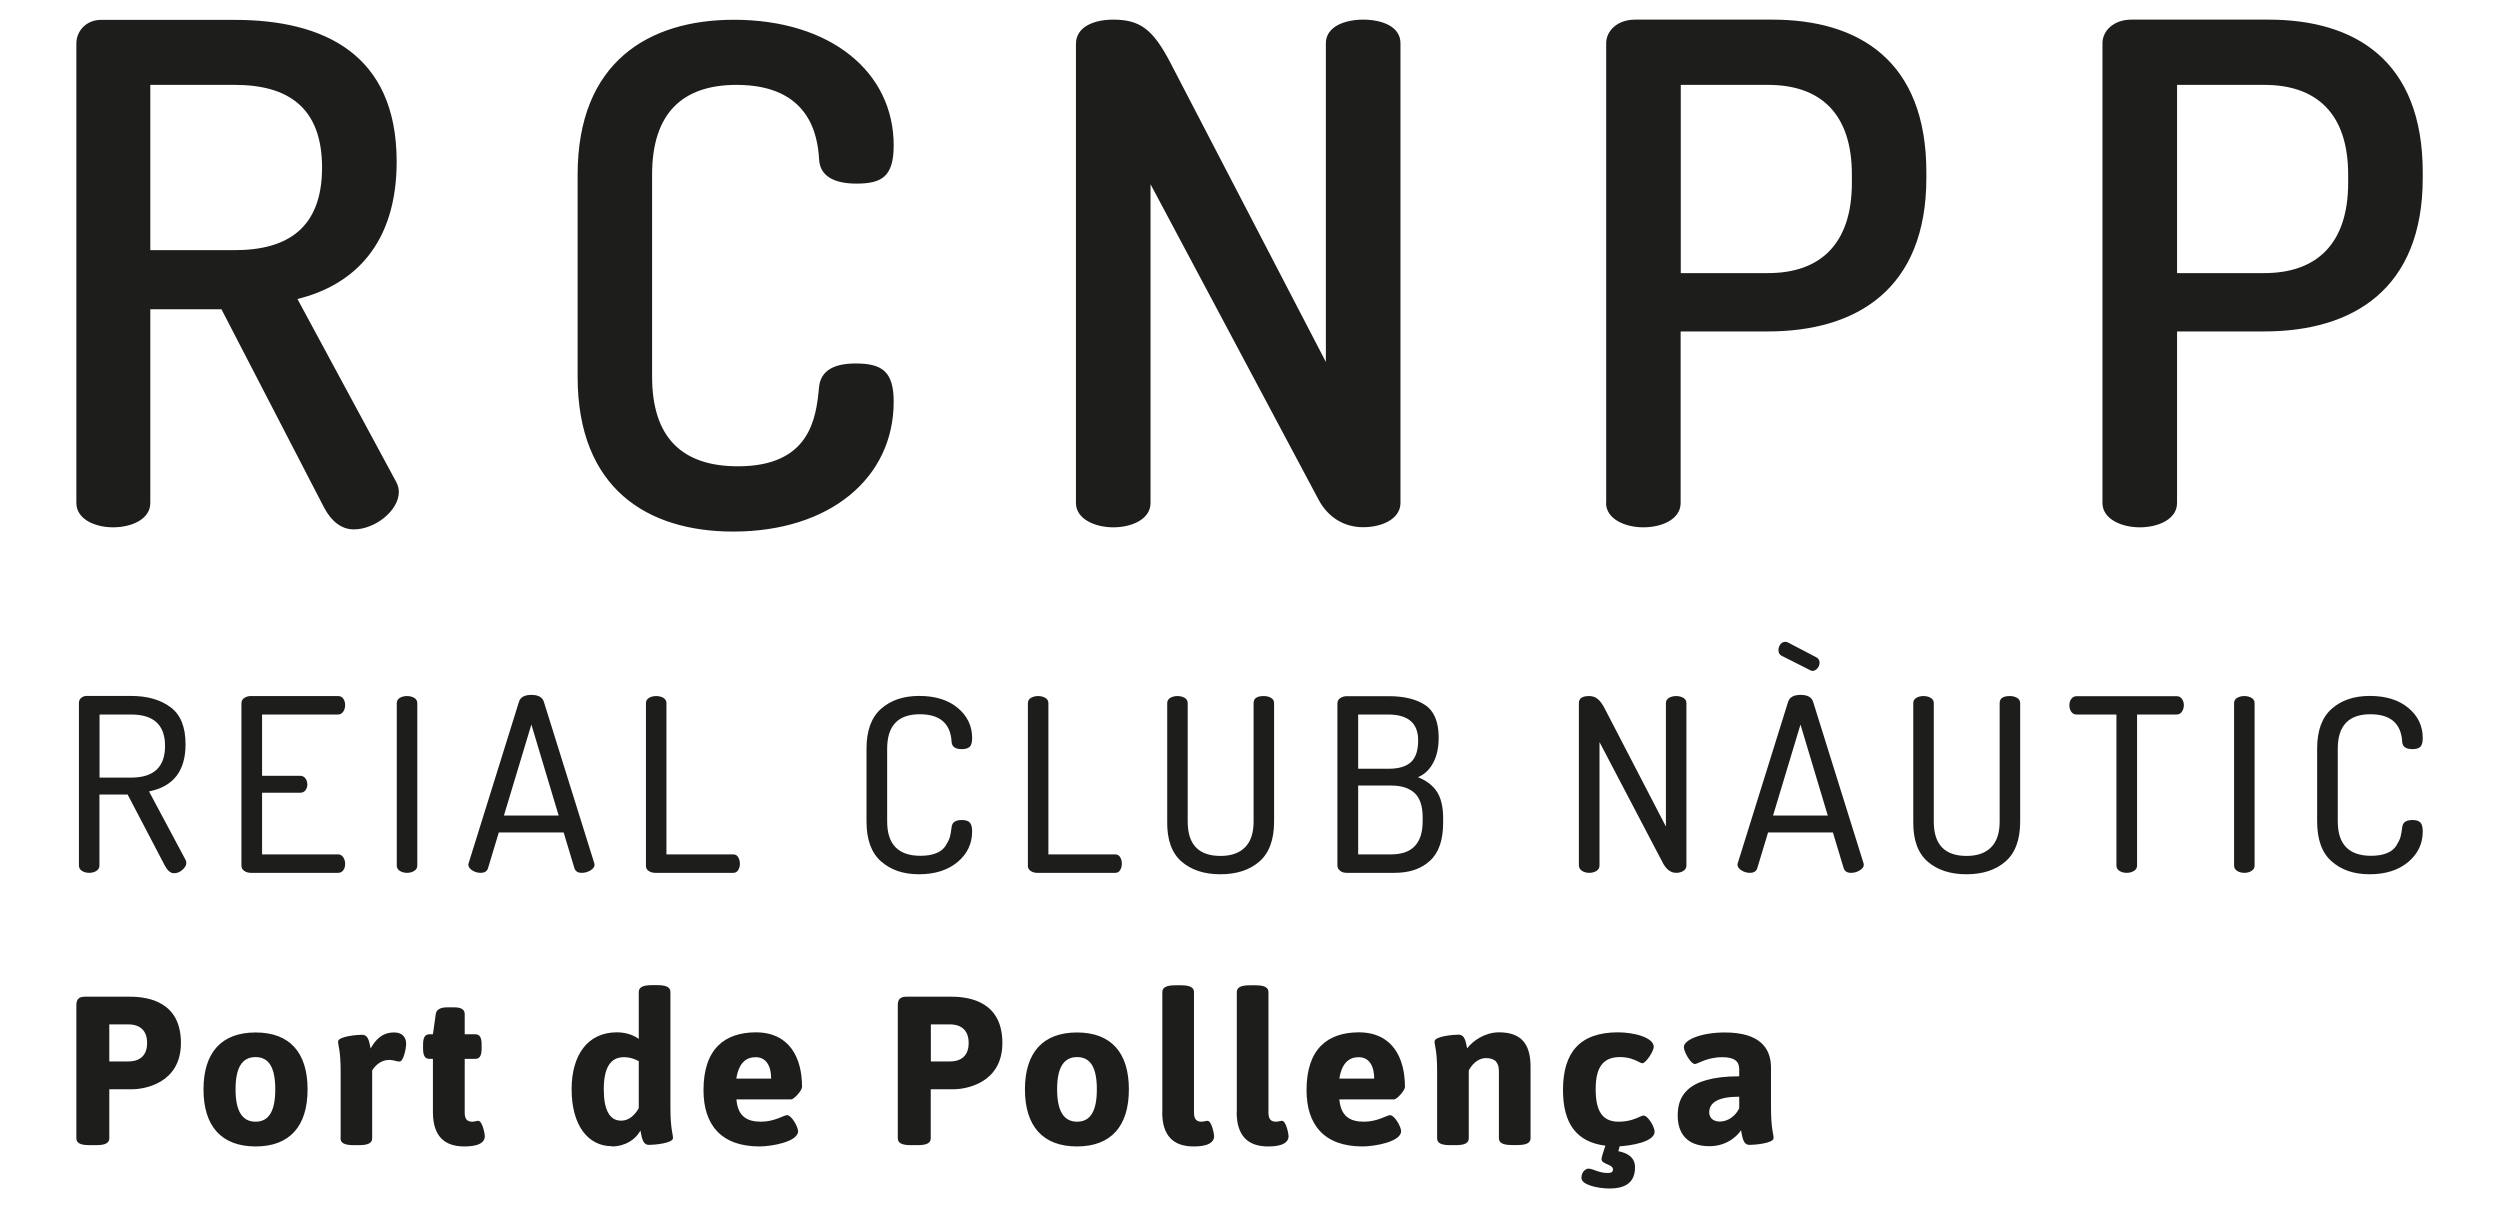 <?xml version="1.0" encoding="UTF-8" standalone="no"?>
<!DOCTYPE svg PUBLIC "-//W3C//DTD SVG 1.1//EN" "http://www.w3.org/Graphics/SVG/1.1/DTD/svg11.dtd">
<svg width="100%" height="100%" viewBox="0 0 1200 580" version="1.1" xmlns="http://www.w3.org/2000/svg" xmlns:xlink="http://www.w3.org/1999/xlink" xml:space="preserve" xmlns:serif="http://www.serif.com/" style="fill-rule:evenodd;clip-rule:evenodd;stroke-linejoin:round;stroke-miterlimit:2;">
    <g id="Mesa-de-trabajo1" serif:id="Mesa de trabajo1" transform="matrix(0.986,0,0,0.993,0,0)">
        <rect x="0" y="0" width="1216.53" height="584" style="fill:none;"/>
        <g transform="matrix(1.48,0,0,1.47,-169.095,241.66)">
            <g transform="matrix(6.348,0,0,6.348,-745.663,-183.192)">
                <path d="M252.791,7.358C255.488,7.358 257.135,8.833 257.135,12.001L257.135,12.432C257.135,15.6 255.494,17.108 252.791,17.108L248.269,17.108L248.269,7.358L252.791,7.358ZM244.404,29.016C244.404,29.846 245.387,30.277 246.336,30.277C247.319,30.277 248.269,29.846 248.269,29.016L248.269,20.13L252.791,20.13C257.387,20.13 261,17.938 261,12.18L261,11.894C261,6.103 257.5,3.978 253.011,3.978L245.898,3.978C244.988,3.978 244.404,4.556 244.404,5.2L244.404,29.016ZM227.077,7.358C229.78,7.358 231.42,8.833 231.42,12.001L231.42,12.432C231.42,15.6 229.78,17.108 227.077,17.108L222.554,17.108L222.554,7.358L227.077,7.358ZM218.682,29.016C218.682,29.846 219.665,30.277 220.615,30.277C221.598,30.277 222.547,29.846 222.547,29.016L222.547,20.13L227.07,20.13C231.666,20.13 235.279,17.938 235.279,12.18L235.279,11.894C235.285,6.103 231.779,3.978 227.296,3.978L220.183,3.978C219.273,3.978 218.689,4.556 218.689,5.2L218.689,29.016L218.682,29.016ZM206.097,30.271C207.08,30.271 208.03,29.839 208.03,29.009L208.03,5.2C208.03,4.337 207.08,3.978 206.097,3.978C205.147,3.978 204.164,4.337 204.164,5.2L204.164,21.71L196.069,6.136C195.192,4.483 194.535,3.978 193.147,3.978C192.164,3.978 191.214,4.337 191.214,5.24L191.214,29.016C191.214,29.846 192.197,30.277 193.147,30.277C194.13,30.277 195.079,29.846 195.079,29.016L195.079,12.505L203.799,28.869C204.311,29.806 205.154,30.271 206.097,30.271ZM177.905,11.21C177.945,12.074 178.669,12.472 179.838,12.472C181.153,12.472 181.77,12.114 181.77,10.493C181.77,6.681 178.49,3.985 173.489,3.985C169.072,3.985 165.393,6.176 165.393,12.007L165.393,22.474C165.393,28.298 169.039,30.497 173.455,30.497C178.456,30.497 181.77,27.727 181.77,23.769C181.77,22.188 181.153,21.79 179.798,21.79C178.742,21.79 177.971,22.115 177.898,23.052C177.752,24.632 177.427,27.116 173.701,27.116C170.819,27.116 169.252,25.642 169.252,22.474L169.252,12.001C169.252,8.833 170.819,7.358 173.628,7.358C177.394,7.358 177.832,9.949 177.905,11.21ZM147.628,7.358C150.364,7.358 152.15,8.507 152.15,11.642C152.15,14.77 150.364,15.919 147.628,15.919L143.251,15.919L143.251,7.358L147.628,7.358ZM139.419,29.016C139.419,29.846 140.369,30.277 141.319,30.277C142.301,30.277 143.251,29.846 143.251,29.016L143.251,18.981L146.937,18.981L152.263,29.268C152.629,29.952 153.14,30.384 153.797,30.384C154.893,30.384 156.129,29.414 156.129,28.444C156.129,28.298 156.089,28.086 155.982,27.906L150.875,18.449C153.797,17.732 156.016,15.607 156.016,11.33C156.016,5.751 152.223,3.991 147.628,3.991L140.694,3.991C139.931,3.991 139.419,4.569 139.419,5.213L139.419,29.016Z" style="fill:rgb(29,29,27);fill-rule:nonzero;"/>
            </g>
            <g transform="matrix(6.348,0,0,6.348,-745.663,-183.192)">
                <path d="M224.028,60.581C224.028,60.057 224.526,59.771 225.582,59.771L225.582,60.369C225.403,60.761 225.005,61.059 224.58,61.059C224.214,61.059 224.028,60.853 224.028,60.581ZM222.395,60.747C222.395,61.637 222.84,62.335 224.042,62.335C225.064,62.335 225.596,61.651 225.675,61.504C225.742,61.81 225.762,62.268 226.12,62.268C226.399,62.268 227.362,62.182 227.362,61.916C227.362,61.684 227.229,61.458 227.229,60.329L227.229,58.27C227.229,57.208 226.598,56.444 224.839,56.444C223.603,56.444 222.713,56.829 222.713,57.201C222.713,57.433 223.059,58.078 223.291,58.078C223.424,58.078 223.902,57.725 224.712,57.725C225.323,57.725 225.582,57.931 225.582,58.35L225.582,58.715C222.76,58.715 222.395,59.851 222.395,60.747ZM217.759,63.497C217.679,63.497 217.407,63.61 217.407,63.981C217.407,64.334 218.237,64.526 218.861,64.526C219.738,64.526 220.183,64.174 220.183,63.43C220.183,62.959 219.871,62.706 219.32,62.594L219.386,62.341C219.911,62.308 221.199,62.135 221.199,61.577C221.199,61.358 220.867,60.747 220.621,60.747C220.575,60.747 220.508,60.781 220.422,60.814C220.21,60.913 219.858,61.066 219.333,61.066C218.49,61.066 218.144,60.515 218.144,59.386C218.144,58.27 218.509,57.719 219.399,57.719C219.864,57.719 220.163,57.858 220.362,57.958C220.449,58.004 220.515,58.038 220.562,58.038C220.754,58.038 221.153,57.4 221.153,57.194C221.153,56.69 220.097,56.437 219.306,56.437C217.321,56.437 216.451,57.48 216.451,59.426C216.451,61.172 217.161,62.122 218.649,62.308C218.436,62.926 218.45,62.965 218.45,63.012C218.45,63.278 219.041,63.264 219.041,63.537C219.041,63.656 218.974,63.722 218.775,63.722C218.304,63.729 218.018,63.497 217.759,63.497ZM209.929,61.929C209.929,62.162 210.128,62.281 210.593,62.281L210.905,62.281C211.37,62.281 211.569,62.162 211.569,61.929L211.569,58.41C211.702,58.157 212.001,57.772 212.459,57.772C212.951,57.772 213.13,58.024 213.13,58.449L213.13,61.923C213.13,62.155 213.329,62.275 213.794,62.275L214.106,62.275C214.571,62.275 214.77,62.155 214.77,61.923L214.77,58.21C214.77,56.995 214.246,56.437 213.137,56.437C212.413,56.437 211.802,56.856 211.483,57.267C211.417,56.995 211.397,56.557 211.038,56.557C210.759,56.557 209.796,56.643 209.796,56.909C209.796,57.128 209.929,57.36 209.929,58.449L209.929,61.929ZM204.862,58.835C204.995,57.991 205.393,57.725 205.865,57.725C206.422,57.725 206.668,58.197 206.668,58.835L204.862,58.835ZM203.162,59.432C203.162,61.199 204.051,62.348 206.064,62.348C206.688,62.348 208.063,62.109 208.063,61.557C208.063,61.338 207.731,60.727 207.485,60.727C207.332,60.727 206.841,61.066 206.143,61.066C205.42,61.066 204.941,60.794 204.862,59.911L207.698,59.911C207.844,59.911 208.262,59.452 208.262,59.266C208.262,57.745 207.605,56.437 205.865,56.437C204.271,56.444 203.162,57.274 203.162,59.432ZM199.542,60.575C199.542,61.79 200.12,62.348 201.163,62.348C201.508,62.348 202.232,62.315 202.232,61.81C202.232,61.724 202.112,61.02 201.886,61.02C201.82,61.02 201.687,61.066 201.588,61.066C201.302,61.066 201.189,60.92 201.189,60.594L201.189,54.352C201.189,54.119 200.99,54 200.525,54L200.213,54C199.748,54 199.549,54.119 199.549,54.352L199.549,60.575L199.542,60.575ZM195.684,60.575C195.684,61.79 196.261,62.348 197.304,62.348C197.649,62.348 198.373,62.315 198.373,61.81C198.373,61.724 198.254,61.02 198.028,61.02C197.961,61.02 197.829,61.066 197.729,61.066C197.443,61.066 197.331,60.92 197.331,60.594L197.331,54.352C197.331,54.119 197.131,54 196.666,54L196.354,54C195.889,54 195.69,54.119 195.69,54.352L195.69,60.575L195.684,60.575ZM191.274,61.066C190.563,61.066 190.238,60.482 190.238,59.386C190.238,58.29 190.563,57.719 191.274,57.719C191.984,57.719 192.297,58.29 192.297,59.386C192.297,60.488 191.984,61.066 191.274,61.066ZM188.571,59.392C188.571,61.298 189.501,62.348 191.267,62.348C193.034,62.348 193.957,61.298 193.957,59.392C193.957,57.486 193.034,56.444 191.267,56.444C189.507,56.444 188.571,57.486 188.571,59.392ZM183.696,57.945L183.696,56.025L184.686,56.025C185.111,56.025 185.655,56.198 185.655,56.988C185.655,57.779 185.111,57.945 184.686,57.945L183.696,57.945ZM181.983,61.929C181.983,62.162 182.182,62.281 182.647,62.281L183.025,62.281C183.49,62.281 183.69,62.162 183.69,61.929L183.69,59.386L184.872,59.386C185.469,59.386 187.402,59.1 187.402,56.988C187.402,54.876 185.748,54.591 184.759,54.591L182.428,54.591C182.116,54.591 181.983,54.724 181.983,55.029L181.983,61.929ZM173.615,58.835C173.748,57.991 174.146,57.725 174.618,57.725C175.175,57.725 175.421,58.197 175.421,58.835L173.615,58.835ZM171.915,59.432C171.915,61.199 172.805,62.348 174.817,62.348C175.441,62.348 176.816,62.109 176.816,61.557C176.816,61.338 176.484,60.727 176.238,60.727C176.085,60.727 175.594,61.066 174.897,61.066C174.173,61.066 173.694,60.794 173.621,59.911L176.457,59.911C176.603,59.911 177.022,59.452 177.022,59.266C177.022,57.745 176.364,56.437 174.624,56.437C173.03,56.444 171.915,57.274 171.915,59.432ZM167.651,61.013C167.04,61.013 166.748,60.442 166.748,59.386C166.748,58.297 167.08,57.725 167.784,57.725C168.129,57.725 168.381,57.832 168.561,57.931L168.561,60.369C168.362,60.707 168.069,61.013 167.651,61.013ZM167.16,62.348C167.85,62.348 168.395,61.996 168.647,61.524C168.714,61.81 168.733,62.268 169.092,62.268C169.371,62.268 170.334,62.182 170.334,61.916C170.334,61.684 170.201,61.458 170.201,60.329L170.201,54.345C170.201,54.113 170.002,53.993 169.537,53.993L169.225,53.993C168.76,53.993 168.561,54.113 168.561,54.345L168.561,56.776C168.328,56.61 167.95,56.437 167.425,56.437C165.924,56.437 165.081,57.599 165.081,59.386C165.081,61.285 165.957,62.335 167.16,62.335L167.16,62.348ZM157.895,60.575C157.895,61.79 158.473,62.348 159.515,62.348C159.861,62.348 160.585,62.315 160.585,61.81C160.585,61.724 160.465,61.02 160.239,61.02C160.173,61.02 160.04,61.066 159.941,61.066C159.655,61.066 159.542,60.92 159.542,60.594L159.542,57.812L160.087,57.812C160.319,57.812 160.419,57.646 160.419,57.267L160.419,57.081C160.419,56.696 160.319,56.537 160.087,56.537L159.542,56.537L159.542,55.494C159.542,55.262 159.376,55.142 158.984,55.142L158.639,55.142C158.274,55.142 158.074,55.262 158.041,55.494L157.895,56.537L157.716,56.537C157.483,56.537 157.384,56.703 157.384,57.081L157.384,57.267C157.384,57.652 157.483,57.812 157.716,57.812L157.895,57.812L157.895,60.575ZM153.107,61.929C153.107,62.162 153.306,62.281 153.771,62.281L154.083,62.281C154.548,62.281 154.747,62.162 154.747,61.929L154.747,58.41C154.88,58.19 155.179,57.865 155.637,57.865C155.856,57.865 156.002,57.951 156.162,57.951C156.381,57.951 156.507,57.241 156.507,57.035C156.507,56.816 156.421,56.444 155.876,56.444C155.232,56.444 154.9,56.862 154.667,57.274C154.601,57.002 154.581,56.563 154.222,56.563C153.943,56.563 152.981,56.65 152.981,56.915C152.981,57.134 153.113,57.367 153.113,58.456L153.113,61.929L153.107,61.929ZM148.704,61.066C147.993,61.066 147.668,60.482 147.668,59.386C147.668,58.29 147.993,57.719 148.704,57.719C149.414,57.719 149.726,58.29 149.726,59.386C149.726,60.488 149.414,61.066 148.704,61.066ZM146.007,59.392C146.007,61.298 146.937,62.348 148.71,62.348C150.477,62.348 151.4,61.298 151.4,59.392C151.4,57.486 150.477,56.444 148.71,56.444C146.937,56.444 146.007,57.486 146.007,59.392ZM141.126,57.945L141.126,56.025L142.115,56.025C142.541,56.025 143.085,56.198 143.085,56.988C143.085,57.779 142.541,57.945 142.115,57.945L141.126,57.945ZM139.419,61.929C139.419,62.162 139.618,62.281 140.083,62.281L140.462,62.281C140.927,62.281 141.126,62.162 141.126,61.929L141.126,59.386L142.308,59.386C142.906,59.386 144.838,59.1 144.838,56.988C144.838,54.876 143.185,54.591 142.195,54.591L139.864,54.591C139.552,54.591 139.419,54.724 139.419,55.029L139.419,61.929Z" style="fill:rgb(29,29,27);fill-rule:nonzero;"/>
            </g>
            <g transform="matrix(6.348,0,0,6.348,-745.663,-183.192)">
                <path d="M256.285,47.584C256.789,48.029 257.44,48.249 258.244,48.249C259.074,48.249 259.738,48.036 260.243,47.618C260.748,47.193 261,46.668 261,46.03C261,45.805 260.96,45.652 260.874,45.565C260.787,45.479 260.655,45.439 260.469,45.439C260.137,45.439 259.964,45.559 259.937,45.805C259.911,46.017 259.884,46.183 259.851,46.303C259.818,46.429 259.745,46.582 259.639,46.754C259.532,46.927 259.373,47.066 259.147,47.153C258.928,47.246 258.649,47.292 258.324,47.292C257.175,47.292 256.597,46.701 256.597,45.512L256.597,41.74C256.597,40.558 257.161,39.96 258.284,39.96C259.333,39.96 259.884,40.438 259.937,41.401C259.957,41.647 260.13,41.767 260.469,41.767C260.655,41.767 260.794,41.727 260.874,41.647C260.96,41.567 261,41.415 261,41.189C261,40.565 260.748,40.04 260.25,39.628C259.751,39.216 259.087,39.011 258.257,39.011C257.447,39.011 256.789,39.23 256.285,39.675C255.78,40.12 255.528,40.804 255.528,41.74L255.528,45.512C255.528,46.455 255.78,47.146 256.285,47.584ZM251.384,48.076C251.49,48.142 251.616,48.175 251.755,48.175C251.902,48.175 252.021,48.142 252.127,48.076C252.234,48.009 252.287,47.916 252.287,47.797L252.287,39.382C252.287,39.263 252.234,39.177 252.127,39.11C252.021,39.05 251.895,39.017 251.755,39.017C251.609,39.017 251.49,39.05 251.384,39.11C251.277,39.177 251.224,39.263 251.224,39.382L251.224,47.797C251.224,47.916 251.277,48.009 251.384,48.076ZM242.79,39.834C242.856,39.927 242.949,39.974 243.069,39.974L245.128,39.974L245.128,47.797C245.128,47.916 245.181,48.009 245.287,48.076C245.393,48.142 245.519,48.175 245.659,48.175C245.805,48.175 245.924,48.142 246.037,48.076C246.144,48.009 246.197,47.916 246.197,47.797L246.197,39.974L248.242,39.974C248.362,39.974 248.455,39.927 248.521,39.827C248.588,39.728 248.621,39.615 248.621,39.489C248.621,39.369 248.588,39.256 248.521,39.163C248.455,39.07 248.362,39.024 248.242,39.024L243.069,39.024C242.949,39.024 242.856,39.07 242.79,39.163C242.723,39.256 242.69,39.362 242.69,39.489C242.69,39.622 242.723,39.741 242.79,39.834ZM235.345,47.591C235.85,48.029 236.52,48.249 237.357,48.249C238.194,48.249 238.871,48.029 239.376,47.591C239.881,47.153 240.14,46.462 240.14,45.519L240.14,39.382C240.14,39.263 240.087,39.177 239.981,39.11C239.874,39.05 239.748,39.017 239.609,39.017C239.25,39.017 239.077,39.137 239.077,39.382L239.077,45.519C239.077,46.11 238.931,46.555 238.632,46.854C238.334,47.153 237.915,47.299 237.364,47.299C236.228,47.299 235.664,46.708 235.664,45.519L235.664,39.382C235.664,39.263 235.611,39.177 235.504,39.11C235.398,39.05 235.272,39.017 235.132,39.017C234.986,39.017 234.867,39.05 234.761,39.11C234.654,39.177 234.601,39.263 234.601,39.382L234.601,45.519C234.588,46.462 234.84,47.153 235.345,47.591ZM227.794,36.939L229.228,37.662C229.295,37.696 229.341,37.716 229.368,37.716C229.467,37.716 229.56,37.669 229.634,37.583C229.707,37.496 229.746,37.397 229.746,37.291C229.746,37.164 229.693,37.071 229.58,37.012L228.093,36.234C228.04,36.215 228,36.208 227.967,36.208C227.867,36.208 227.781,36.254 227.714,36.341C227.648,36.427 227.615,36.527 227.615,36.633C227.615,36.786 227.674,36.885 227.794,36.939ZM228.757,40.492L230.171,45.207L227.336,45.207L228.757,40.492ZM225.702,48.049C225.841,48.136 225.981,48.175 226.134,48.175C226.339,48.175 226.472,48.096 226.519,47.93L227.077,46.083L230.437,46.083L230.995,47.936C231.048,48.096 231.174,48.175 231.374,48.175C231.533,48.175 231.686,48.136 231.825,48.049C231.965,47.963 232.038,47.863 232.038,47.757C232.038,47.75 232.038,47.737 232.031,47.724C232.024,47.711 232.024,47.691 232.024,47.677L229.414,39.323C229.341,39.077 229.122,38.957 228.764,38.957C228.405,38.957 228.192,39.077 228.113,39.323L225.516,47.644C225.496,47.691 225.489,47.731 225.489,47.744C225.496,47.863 225.562,47.963 225.702,48.049ZM217.44,48.076C217.547,48.142 217.673,48.175 217.812,48.175C217.952,48.175 218.078,48.142 218.184,48.076C218.29,48.009 218.343,47.916 218.343,47.797L218.343,41.401L221.644,47.697C221.823,48.016 222.049,48.175 222.315,48.175C222.461,48.175 222.581,48.142 222.687,48.076C222.793,48.009 222.846,47.916 222.846,47.797L222.846,39.382C222.846,39.263 222.793,39.177 222.687,39.11C222.581,39.05 222.454,39.017 222.315,39.017C222.175,39.017 222.049,39.05 221.943,39.11C221.837,39.177 221.784,39.263 221.784,39.382L221.784,45.778L218.622,39.681C218.503,39.449 218.383,39.276 218.257,39.177C218.138,39.07 217.985,39.017 217.806,39.017C217.447,39.017 217.274,39.137 217.274,39.382L217.274,47.797C217.281,47.916 217.334,48.009 217.44,48.076ZM205.838,39.974L207.385,39.974C208.428,39.974 208.946,40.419 208.946,41.315C208.946,41.826 208.827,42.198 208.581,42.431C208.335,42.663 207.95,42.783 207.425,42.783L205.838,42.783L205.838,39.974ZM205.838,43.653L207.551,43.653C208.083,43.653 208.488,43.786 208.767,44.045C209.039,44.304 209.179,44.722 209.179,45.293L209.179,45.506C209.179,46.648 208.634,47.219 207.551,47.219L205.838,47.219L205.838,43.653ZM204.902,48.069C204.988,48.142 205.107,48.175 205.254,48.175L207.731,48.175C208.495,48.175 209.106,47.969 209.557,47.551C210.015,47.133 210.241,46.475 210.241,45.572L210.241,45.346C210.241,44.749 210.128,44.284 209.909,43.958C209.69,43.633 209.365,43.387 208.933,43.221C209.272,43.082 209.537,42.829 209.723,42.477C209.916,42.125 210.009,41.687 210.009,41.169C210.009,40.359 209.776,39.801 209.318,39.489C208.86,39.183 208.229,39.024 207.432,39.024L205.247,39.024C205.121,39.024 205.008,39.057 204.908,39.123C204.809,39.19 204.762,39.283 204.762,39.396L204.762,47.81C204.769,47.91 204.815,47.996 204.902,48.069ZM196.686,47.591C197.191,48.029 197.862,48.249 198.699,48.249C199.536,48.249 200.213,48.029 200.718,47.591C201.222,47.153 201.481,46.462 201.481,45.519L201.481,39.382C201.481,39.263 201.428,39.177 201.322,39.11C201.216,39.05 201.09,39.017 200.95,39.017C200.591,39.017 200.419,39.137 200.419,39.382L200.419,45.519C200.419,46.11 200.273,46.555 199.974,46.854C199.675,47.153 199.257,47.299 198.705,47.299C197.57,47.299 197.005,46.708 197.005,45.519L197.005,39.382C197.005,39.263 196.952,39.177 196.846,39.11C196.74,39.05 196.613,39.017 196.474,39.017C196.334,39.017 196.208,39.05 196.102,39.11C195.996,39.177 195.943,39.263 195.943,39.382L195.943,45.519C195.929,46.462 196.182,47.153 196.686,47.591ZM188.863,48.076C188.963,48.142 189.076,48.175 189.202,48.175L193.253,48.175C193.366,48.175 193.446,48.129 193.505,48.029C193.565,47.936 193.592,47.823 193.592,47.697C193.592,47.571 193.565,47.465 193.505,47.365C193.446,47.266 193.359,47.219 193.253,47.219L189.786,47.219L189.786,39.382C189.786,39.263 189.733,39.177 189.627,39.11C189.521,39.05 189.394,39.017 189.255,39.017C189.109,39.017 188.989,39.05 188.883,39.11C188.777,39.177 188.724,39.263 188.724,39.382L188.724,47.797C188.717,47.916 188.77,48.009 188.863,48.076ZM181.119,47.584C181.624,48.029 182.275,48.249 183.079,48.249C183.909,48.249 184.573,48.036 185.078,47.618C185.582,47.193 185.835,46.668 185.835,46.03C185.835,45.805 185.795,45.652 185.708,45.565C185.622,45.479 185.489,45.439 185.303,45.439C184.971,45.439 184.799,45.559 184.772,45.805C184.746,46.017 184.719,46.183 184.686,46.303C184.653,46.429 184.579,46.582 184.473,46.754C184.367,46.927 184.208,47.066 183.982,47.153C183.763,47.246 183.484,47.292 183.158,47.292C182.009,47.292 181.432,46.701 181.432,45.512L181.432,41.74C181.432,40.558 181.996,39.96 183.118,39.96C184.168,39.96 184.719,40.438 184.772,41.401C184.792,41.647 184.965,41.767 185.303,41.767C185.489,41.767 185.622,41.727 185.708,41.647C185.795,41.567 185.835,41.415 185.835,41.189C185.835,40.565 185.582,40.04 185.084,39.628C184.586,39.216 183.922,39.011 183.092,39.011C182.282,39.011 181.624,39.23 181.119,39.675C180.615,40.12 180.362,40.804 180.362,41.74L180.362,45.512C180.362,46.455 180.615,47.146 181.119,47.584ZM169.072,48.076C169.172,48.142 169.285,48.175 169.411,48.175L173.462,48.175C173.568,48.175 173.655,48.129 173.714,48.029C173.774,47.936 173.801,47.823 173.801,47.697C173.801,47.571 173.768,47.465 173.714,47.365C173.655,47.266 173.568,47.219 173.462,47.219L169.995,47.219L169.995,39.382C169.995,39.263 169.942,39.177 169.836,39.11C169.73,39.05 169.604,39.017 169.464,39.017C169.318,39.017 169.198,39.05 169.092,39.11C168.986,39.177 168.933,39.263 168.933,39.382L168.933,47.797C168.926,47.916 168.973,48.009 169.072,48.076ZM162.996,40.492L164.41,45.207L161.574,45.207L162.996,40.492ZM159.934,48.049C160.073,48.136 160.213,48.175 160.366,48.175C160.571,48.175 160.704,48.096 160.751,47.93L161.309,46.083L164.669,46.083L165.227,47.936C165.28,48.096 165.406,48.175 165.606,48.175C165.765,48.175 165.918,48.136 166.057,48.049C166.197,47.963 166.27,47.863 166.27,47.757C166.27,47.75 166.27,47.737 166.263,47.724C166.256,47.711 166.256,47.691 166.256,47.677L163.646,39.323C163.573,39.077 163.354,38.957 162.996,38.957C162.637,38.957 162.424,39.077 162.351,39.323L159.755,47.644C159.741,47.691 159.728,47.731 159.728,47.744C159.728,47.863 159.801,47.963 159.934,48.049ZM156.182,48.076C156.288,48.142 156.414,48.175 156.554,48.175C156.7,48.175 156.819,48.142 156.925,48.076C157.032,48.009 157.085,47.916 157.085,47.797L157.085,39.382C157.085,39.263 157.032,39.177 156.925,39.11C156.819,39.05 156.693,39.017 156.554,39.017C156.407,39.017 156.288,39.05 156.182,39.11C156.075,39.177 156.022,39.263 156.022,39.382L156.022,47.797C156.022,47.916 156.075,48.009 156.182,48.076ZM148.119,48.076C148.219,48.142 148.332,48.175 148.458,48.175L152.981,48.175C153.1,48.175 153.186,48.129 153.253,48.036C153.319,47.943 153.346,47.837 153.346,47.711C153.346,47.578 153.313,47.465 153.246,47.365C153.18,47.266 153.087,47.219 152.981,47.219L149.042,47.219L149.042,44.025L151.021,44.025C151.141,44.025 151.234,43.978 151.294,43.892C151.36,43.806 151.387,43.706 151.387,43.6C151.387,43.473 151.353,43.367 151.287,43.281C151.221,43.195 151.128,43.148 151.021,43.148L149.042,43.148L149.042,39.974L152.981,39.974C153.087,39.974 153.18,39.927 153.246,39.827C153.313,39.734 153.346,39.615 153.346,39.482C153.346,39.356 153.313,39.25 153.253,39.157C153.186,39.064 153.1,39.017 152.981,39.017L148.458,39.017C148.332,39.017 148.219,39.05 148.119,39.117C148.02,39.183 147.973,39.276 147.973,39.389L147.973,47.79C147.973,47.916 148.02,48.009 148.119,48.076ZM140.621,39.974L142.262,39.974C143.43,39.974 144.015,40.518 144.015,41.601C144.015,42.696 143.43,43.241 142.262,43.241L140.621,43.241L140.621,39.974ZM139.711,48.076C139.818,48.142 139.944,48.175 140.083,48.175C140.229,48.175 140.349,48.142 140.455,48.076C140.561,48.009 140.615,47.916 140.615,47.797L140.615,44.118L142.076,44.118L143.995,47.784C144.141,48.063 144.3,48.195 144.48,48.195C144.633,48.195 144.779,48.142 144.911,48.023C145.044,47.91 145.117,47.79 145.117,47.651C145.117,47.591 145.097,47.531 145.064,47.478L143.185,43.958C144.447,43.706 145.077,42.896 145.077,41.514C145.077,40.618 144.818,39.98 144.3,39.595C143.782,39.21 143.105,39.011 142.255,39.011L139.931,39.011C139.818,39.017 139.731,39.057 139.658,39.123C139.585,39.19 139.552,39.276 139.552,39.376L139.552,47.79C139.552,47.916 139.605,48.009 139.711,48.076Z" style="fill:rgb(29,29,27);fill-rule:nonzero;"/>
            </g>
        </g>
    </g>
</svg>
